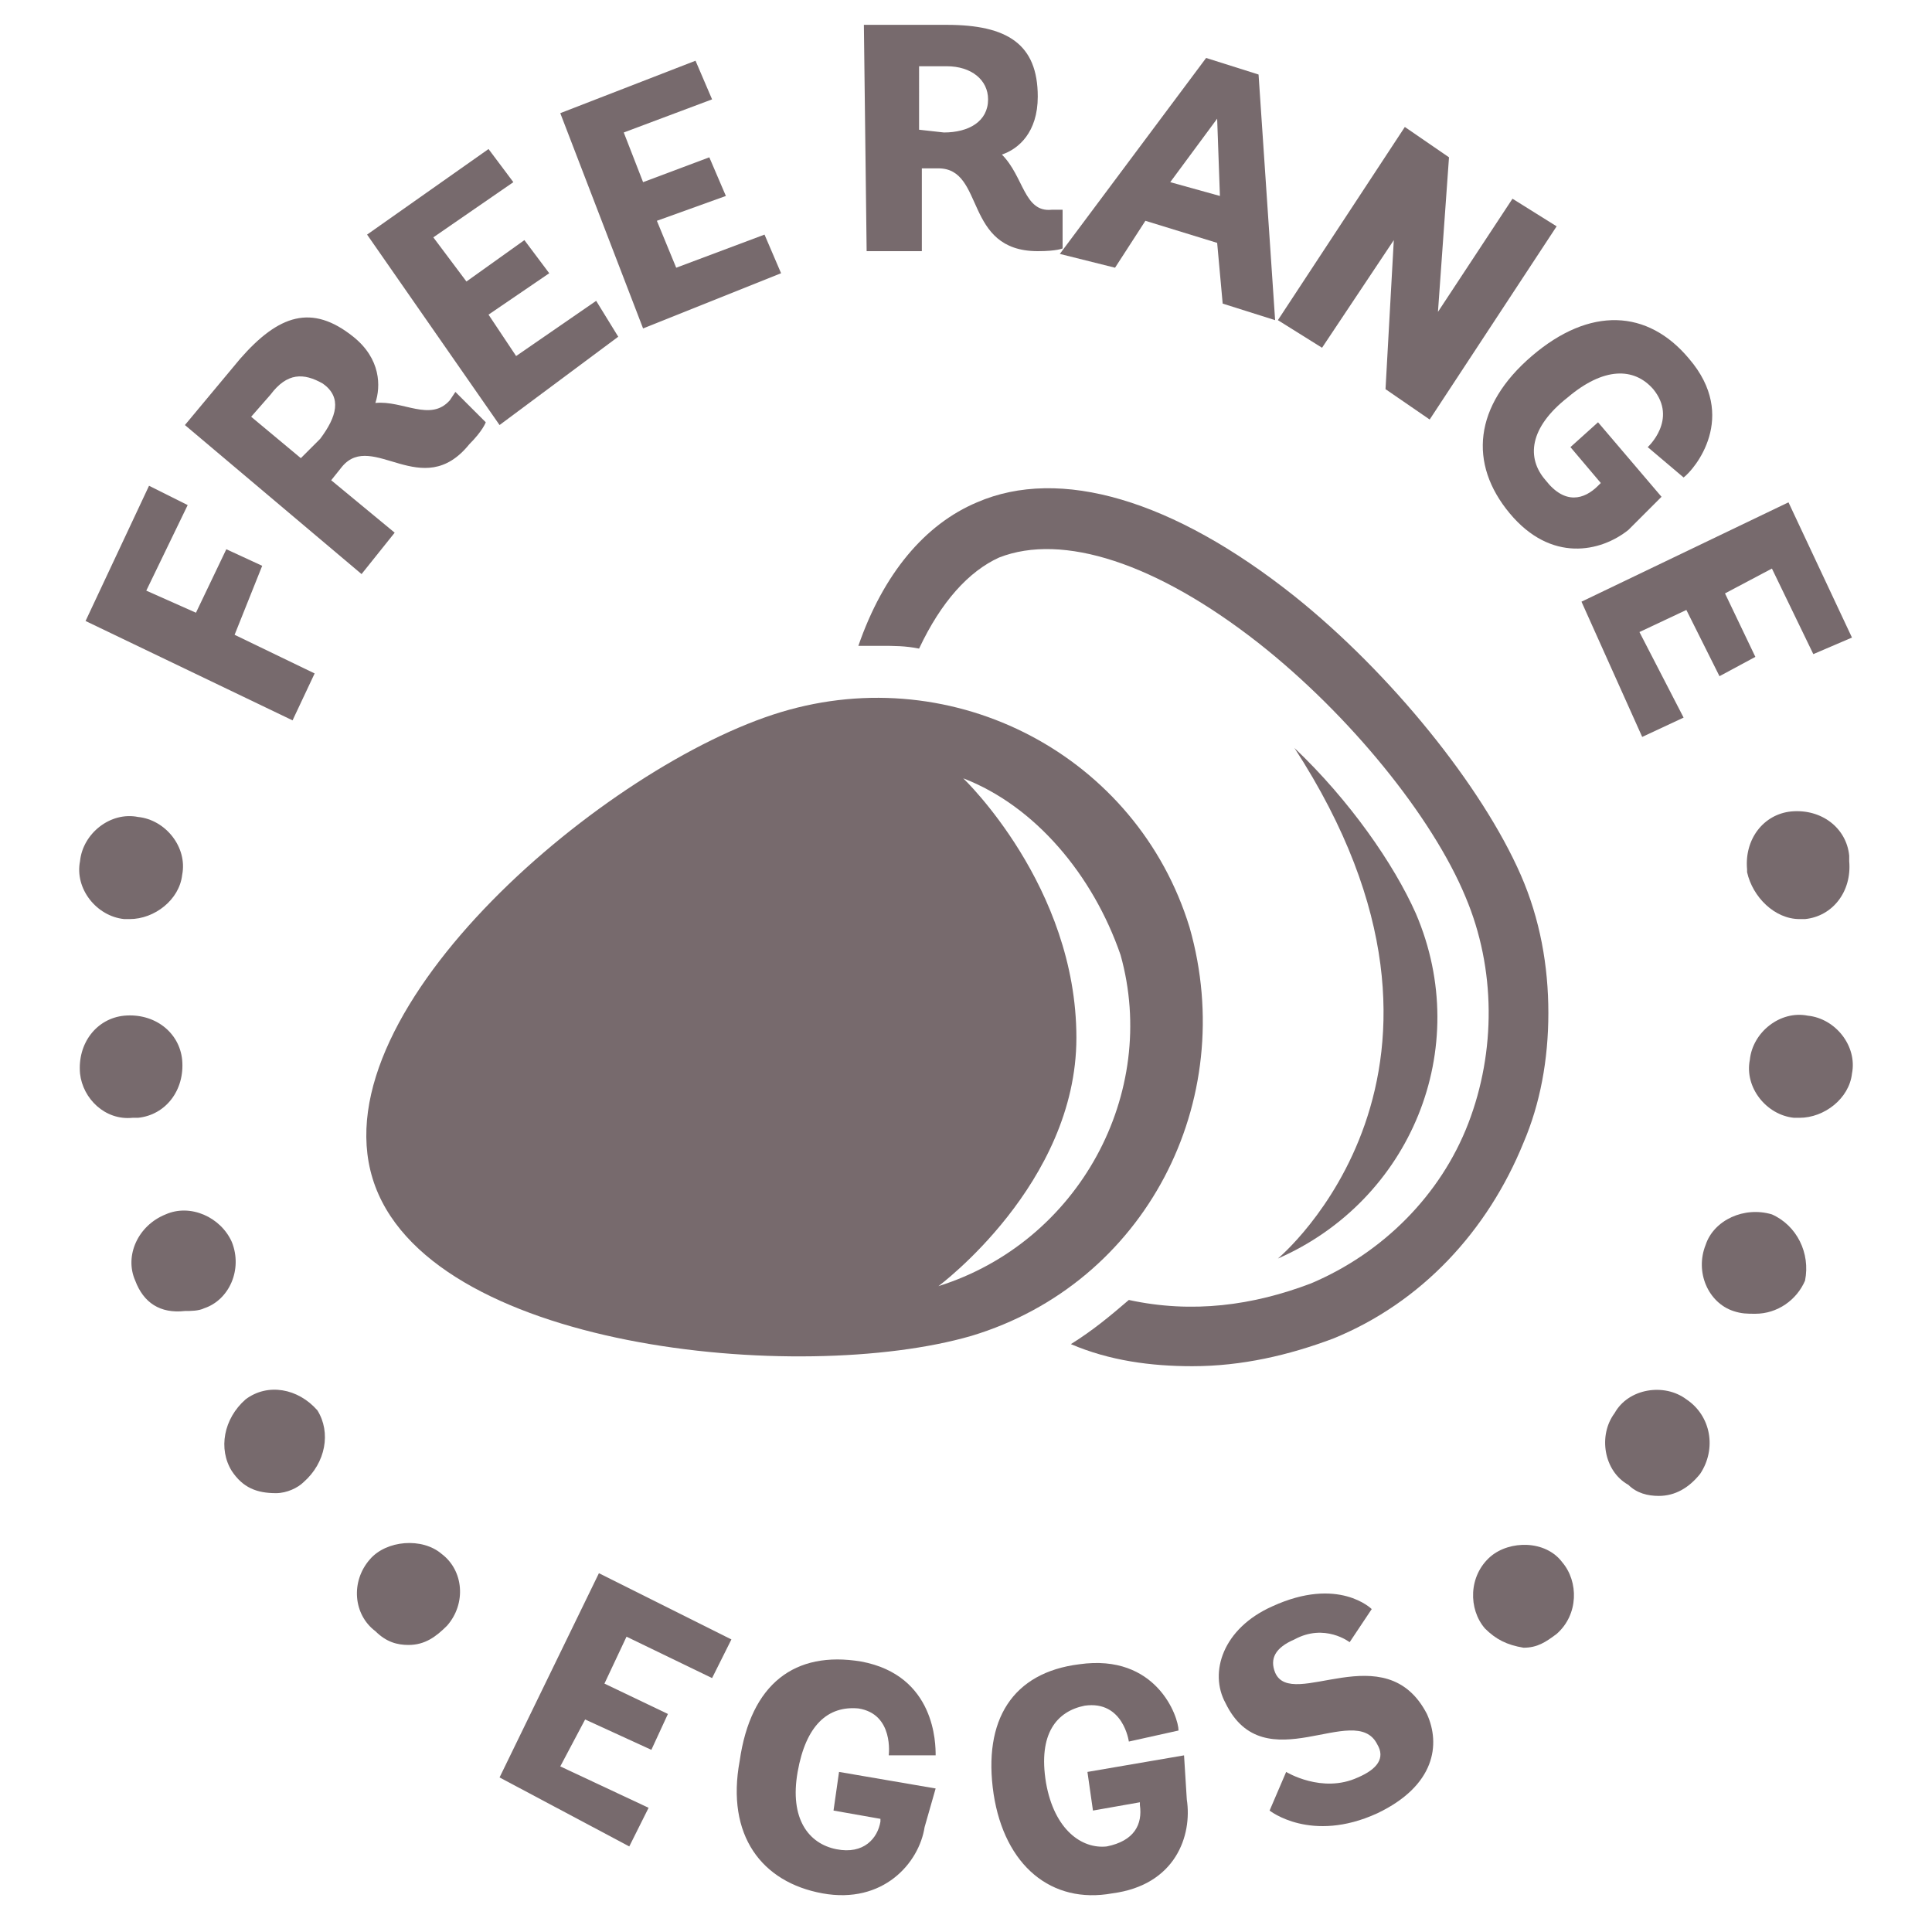 
<svg xmlns="http://www.w3.org/2000/svg" width="70" height="70" viewBox="0 0 70 70">
  <polygon fill="#776A6D" points="18.1,64.4 22.8,66.9 23.5,65.5 20.3,64 21.2,62.3 23.6,63.4 24.2,62.1 21.9,61 22.7,59.3 25.8,60.8  26.5,59.4 21.7,57 "></polygon>
  <path fill="#776A6D" d="M33.9,63.6c0-0.4,0-2.9-2.7-3.4c-2.4-0.4-4,0.8-4.4,3.6c-0.5,2.7,0.8,4.4,3,4.8s3.5-1.1,3.7-2.4l0.4-1.4  l-3.5-0.6l-0.2,1.4l1.7,0.3v0.1c-0.1,0.6-0.6,1.2-1.6,1c-1-0.2-1.7-1.1-1.4-2.8c0.3-1.7,1.1-2.4,2.2-2.3c1.3,0.2,1.1,1.7,1.1,1.7  H33.9z"></path>
  <path fill="#776A6D" d="M42.9,63.6l-3.5,0.6l0.2,1.4l1.7-0.3v0.1c0.1,0.7-0.2,1.3-1.2,1.5c-0.9,0.1-1.9-0.6-2.2-2.3  c-0.3-1.8,0.4-2.6,1.4-2.8c1.4-0.2,1.6,1.3,1.6,1.3l1.8-0.4c0-0.5-0.8-2.8-3.6-2.4c-2.4,0.3-3.5,2-3.1,4.7c0.4,2.6,2.1,4,4.3,3.6  c2.3-0.3,2.9-2.1,2.7-3.4L42.9,63.6z"></path>
  <path fill="#776A6D" d="M46.2,60.6c-0.2-0.5,0-0.9,0.7-1.2c1.1-0.6,2,0.1,2,0.1l0.8-1.2c0,0-1.2-1.2-3.6-0.1c-1.8,0.8-2.3,2.4-1.7,3.5  c1.4,2.9,4.7-0.1,5.5,1.5c0.3,0.5,0,0.9-0.7,1.2c-1.3,0.6-2.6-0.2-2.6-0.2l-0.6,1.4c0,0,1.5,1.2,3.9,0.1c2.1-1,2.3-2.5,1.8-3.6  C50.2,59.2,46.8,62,46.2,60.6z"></path>
  <polygon fill="#776A6D" points="11.4,24.4 8.5,23 9.5,20.5 8.2,19.9 7.1,22.2 5.3,21.4 6.8,18.3 5.4,17.6 3.1,22.5 10.6,26.1 "></polygon>
  <path fill="#776A6D" d="M14.3,19.3l-2.3-1.9l0.4-0.5c1.1-1.3,2.9,1.3,4.6-0.8c0.5-0.5,0.6-0.8,0.6-0.8l-1.1-1.1l-0.2,0.3  c-0.7,0.8-1.7,0-2.7,0.1c0.2-0.6,0.2-1.6-0.8-2.4c-1.5-1.2-2.7-0.8-4.1,0.8l-2,2.4l6.4,5.4L14.3,19.3z M10.9,16.6l-1.8-1.5l0.7-0.8  c0.6-0.8,1.2-0.8,1.9-0.4c0.7,0.5,0.5,1.2-0.1,2L10.9,16.6z"></path>
  <polygon fill="#776A6D" points="22.4,12.2 21.6,10.9 18.7,12.9 17.7,11.4 19.9,9.9 19,8.7 16.9,10.2 15.7,8.6 18.6,6.6 17.7,5.4  13.3,8.5 18.1,15.4 "></polygon>
  <polygon fill="#776A6D" points="28.3,9.9 27.7,8.5 24.5,9.7 23.8,8 26.3,7.1 25.7,5.7 23.3,6.6 22.6,4.8 25.8,3.6 25.2,2.2 20.3,4.1  23.3,11.9 "></polygon>
  <path fill="#776A6D" d="M33.4,9.1v-3H34c1.7,0,0.9,3,3.6,3c0.7,0,0.9-0.1,0.9-0.1V7.6h-0.4c-1,0.1-1-1.2-1.8-2c0.6-0.2,1.3-0.8,1.3-2.1  c0-1.9-1.1-2.6-3.3-2.6h-3l0.1,8.2H33.4z M33.3,2.4h1c0.9,0,1.5,0.5,1.5,1.2c0,0.8-0.7,1.2-1.6,1.2l-0.9-0.1V2.4z"></path>
  <path fill="#776A6D" d="M40.4,9.7L41.5,8l2.6,0.8l0.2,2.2l1.9,0.6l-0.6-8.9l-1.9-0.6l-5.3,7.1L40.4,9.7z M44.1,4.3l0.1,2.8l-1.8-0.5  L44.1,4.3z"></path>
  <polygon fill="#776A6D" points="47.9,12.6 50.5,8.7 50.2,14.1 51.8,15.2 56.4,8.2 54.8,7.2 52.1,11.3 52.5,5.7 50.9,4.6 46.3,11.6 "></polygon>
  <path fill="#776A6D" d="M60.2,18l-2.3-2.7l-1,0.9l1.1,1.3l-0.1,0.1c-0.5,0.5-1.2,0.7-1.9-0.2c-0.7-0.8-0.6-1.9,0.8-3  c1.3-1.1,2.4-1.1,3.1-0.3c0.9,1.1-0.2,2.1-0.2,2.1l1.3,1.1c0.4-0.3,2-2.2,0.2-4.3c-1.5-1.8-3.6-1.9-5.7-0.1s-2.3,3.9-0.8,5.7  c1.5,1.8,3.3,1.4,4.3,0.6L60.2,18z"></path>
  <polygon fill="#776A6D" points="61,26 59.4,22.9 61.1,22.1 62.3,24.5 63.6,23.8 62.5,21.5 64.2,20.6 65.7,23.7 67.1,23.1 64.8,18.2  57.3,21.8 59.5,26.7 "></polygon>
  <path fill="#776A6D" d="M43.1,33.6c-1.9-6.2-8.5-9.7-14.8-7.8C22,27.7,11.6,36.5,13.5,42.7c1.9,6.2,15.5,7.5,21.7,5.7  C41.5,46.5,44.9,39.9,43.1,33.6z M34,46.6c0,0,5-3.7,5-9c0-5.5-4.1-9.4-4.1-9.4c2.6,1,4.7,3.5,5.7,6.4C42,39.6,39.1,45,34,46.6z"></path>
  <path fill="#776A6D" d="M46.3,45.6c4.8-2.1,7.1-7.6,5-12.5c-0.8-1.8-2.4-4.1-4.4-6C54.5,38.8,46.3,45.6,46.3,45.6z"></path>
  <path fill="#776A6D" d="M56.1,36.7c0-1.7-0.3-3.4-1-5c-1.4-3.2-4.7-7.3-8.2-10.1c-4.4-3.5-8.5-4.7-11.5-3.4c-1.9,0.8-3.4,2.6-4.3,5.2  c0.3,0,0.6,0,0.8,0c0.5,0,0.9,0,1.4,0.1c0.8-1.7,1.8-2.8,2.9-3.3c2.3-0.9,5.7,0.2,9.4,3.1c3.3,2.6,6.3,6.3,7.5,9.2  c1.1,2.6,1.1,5.6,0.1,8.2s-3.1,4.7-5.7,5.8c-2.1,0.8-4.3,1.1-6.6,0.6c-0.7,0.6-1.3,1.1-2.1,1.6c1.4,0.6,2.9,0.8,4.4,0.8  c1.8,0,3.5-0.4,5.1-1c3.2-1.3,5.6-3.9,6.9-7.1C55.8,40,56.1,38.4,56.1,36.7z"></path>
  <path fill="#776A6D" d="M61.1,50.7c-0.8-0.6-2.1-0.4-2.6,0.5c-0.6,0.8-0.4,2.1,0.5,2.6c0.3,0.3,0.7,0.4,1.1,0.4c0.6,0,1.1-0.3,1.5-0.8  C62.2,52.5,62,51.3,61.1,50.7z"></path>
  <path fill="#776A6D" d="M65.2,33.3c0,0,0.1,0,0.2,0c1-0.1,1.7-1,1.6-2.1c0-0.1,0-0.1,0-0.1c0-0.1,0-0.1,0-0.1c-0.1-1-1-1.7-2.1-1.6  c-1,0.1-1.7,1-1.6,2.1c0,0,0,0,0,0.1C63.5,32.5,64.3,33.3,65.2,33.3z"></path>
  <path fill="#776A6D" d="M4.5,33.3c0.1,0,0.2,0,0.2,0c0.9,0,1.8-0.7,1.9-1.6c0.2-1-0.6-2-1.6-2.1c-1-0.2-2,0.6-2.1,1.6  C2.7,32.2,3.5,33.2,4.5,33.3z"></path>
  <path fill="#776A6D" d="M65.5,36.8c-1-0.2-2,0.6-2.1,1.6c-0.2,1,0.6,2,1.6,2.1c0.1,0,0.1,0,0.2,0c0.9,0,1.8-0.7,1.9-1.6  C67.3,37.9,66.5,36.9,65.5,36.8z"></path>
  <path fill="#776A6D" d="M64.2,44c-1-0.3-2.1,0.2-2.4,1.1c-0.4,1,0.1,2.1,1,2.4c0.3,0.1,0.5,0.1,0.8,0.1c0.8,0,1.5-0.5,1.8-1.2  C65.6,45.4,65.1,44.4,64.2,44z"></path>
  <path fill="#776A6D" d="M54,56.4c-0.8,0.7-0.8,1.9-0.2,2.6c0.4,0.4,0.8,0.6,1.4,0.7c0.5,0,0.8-0.2,1.2-0.5c0.8-0.7,0.8-1.9,0.2-2.6  C56,55.8,54.7,55.8,54,56.4z"></path>
  <path fill="#776A6D" d="M8.4,45c-0.4-0.9-1.5-1.4-2.4-1c-1,0.4-1.5,1.5-1.1,2.4c0.3,0.8,0.9,1.2,1.8,1.1c0.2,0,0.5,0,0.7-0.1  C8.3,47.1,8.8,46,8.4,45z"></path>
  <path fill="#776A6D" d="M5,40.5c1-0.1,1.7-1,1.6-2.1c-0.1-1-1-1.7-2.1-1.6c-1,0.1-1.7,1-1.6,2.1c0.1,0.9,0.9,1.7,1.9,1.6  C4.8,40.5,4.9,40.5,5,40.5z"></path>
  <path fill="#776A6D" d="M13.4,56.5c-0.7,0.8-0.6,2,0.2,2.6c0.4,0.4,0.8,0.5,1.2,0.5c0.6,0,1-0.3,1.4-0.7c0.7-0.8,0.6-2-0.2-2.6  C15.3,55.7,14,55.8,13.4,56.5z"></path>
  <path fill="#776A6D" d="M8.9,50.7c-0.8,0.7-1,1.8-0.5,2.6c0.4,0.6,0.9,0.8,1.6,0.8c0.4,0,0.8-0.2,1-0.4c0.8-0.7,1-1.8,0.5-2.6  C10.8,50.3,9.7,50.1,8.9,50.7z"></path>
</svg>
